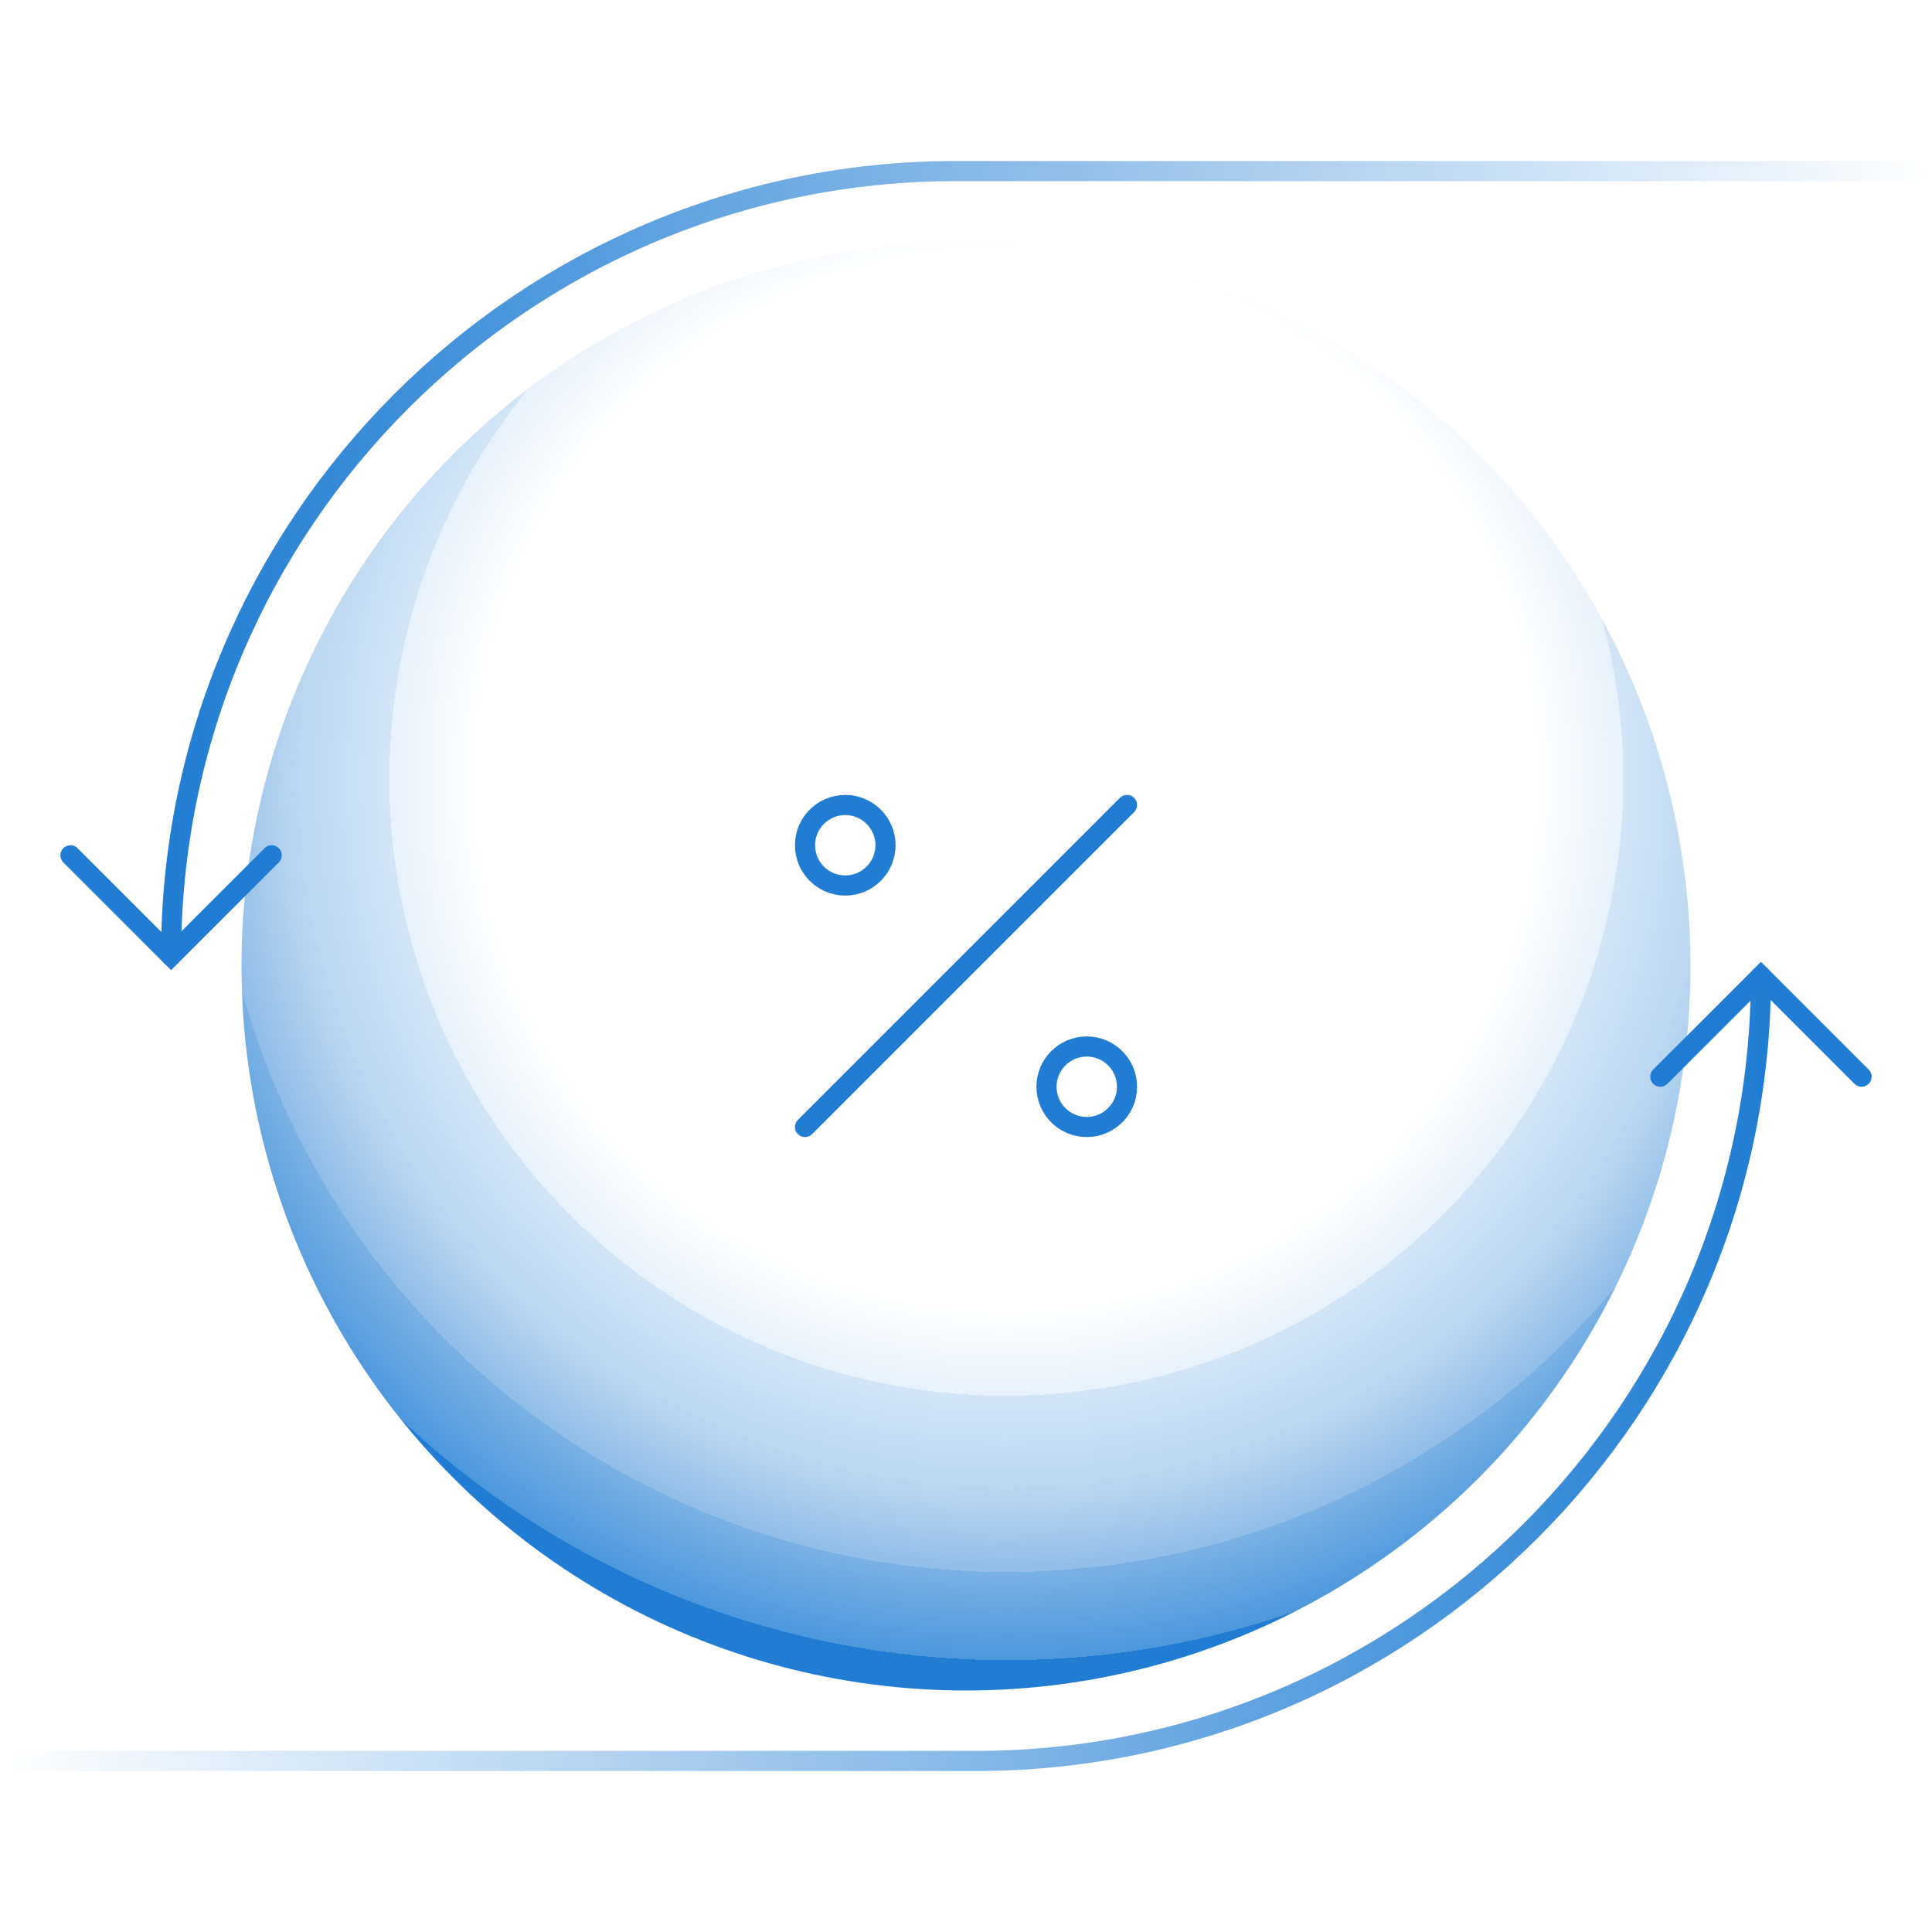 <?xml version="1.0" encoding="UTF-8"?>
<svg id="icons" xmlns="http://www.w3.org/2000/svg" xmlns:xlink="http://www.w3.org/1999/xlink" version="1.1" viewBox="0 0 96 96">
  <!-- Generator: Adobe Illustrator 30.0.0, SVG Export Plug-In . SVG Version: 2.1.1 Build 123)  -->
  <defs>
    <style>
      .st0 {
        fill: url(#Gradiente_sem_nome_5);
      }

      .st1 {
        fill: #267dd3;
      }

      .st2 {
        stroke: #207dd3;
      }

      .st2, .st3, .st4 {
        fill: none;
        stroke-linecap: round;
        stroke-miterlimit: 10;
      }

      .st3 {
        stroke: url(#Gradiente_sem_nome_3);
      }

      .st4 {
        stroke: url(#Gradiente_sem_nome_4);
      }
    </style>
    <radialGradient id="Gradiente_sem_nome_5" data-name="Gradiente sem nome 5" cx="-468" cy="538.7" fx="-468" fy="538.7" r="43.8" gradientTransform="translate(-418 -500) rotate(-180) scale(1 -1)" gradientUnits="userSpaceOnUse">
      <stop offset="0" stop-color="#207dd3" stop-opacity="0"/>
      <stop offset=".4" stop-color="#207dd3" stop-opacity="0"/>
      <stop offset=".5" stop-color="#207dd3" stop-opacity="0"/>
      <stop offset=".6" stop-color="#207dd3" stop-opacity="0"/>
      <stop offset=".7" stop-color="#207dd3" stop-opacity=".1"/>
      <stop offset=".7" stop-color="#207dd3" stop-opacity=".2"/>
      <stop offset=".8" stop-color="#207dd3" stop-opacity=".3"/>
      <stop offset=".9" stop-color="#207dd3" stop-opacity=".5"/>
      <stop offset=".9" stop-color="#207dd3" stop-opacity=".6"/>
      <stop offset="1" stop-color="#207dd3" stop-opacity=".8"/>
      <stop offset="1" stop-color="#207dd3" stop-opacity="1"/>
      <stop offset="1" stop-color="#207dd3"/>
    </radialGradient>
    <linearGradient id="Gradiente_sem_nome_4" data-name="Gradiente sem nome 4" x1="0" y1="30" x2="88" y2="30" gradientTransform="translate(0 98) scale(1 -1)" gradientUnits="userSpaceOnUse">
      <stop offset="0" stop-color="#207dd3" stop-opacity="0"/>
      <stop offset="1" stop-color="#207dd3"/>
    </linearGradient>
    <linearGradient id="Gradiente_sem_nome_3" data-name="Gradiente sem nome 3" x1="-517" y1="488" x2="-429" y2="488" gradientTransform="translate(-421 -460) rotate(-180) scale(1 -1)" gradientUnits="userSpaceOnUse">
      <stop offset="0" stop-color="#207dd3" stop-opacity="0"/>
      <stop offset="1" stop-color="#207dd3"/>
    </linearGradient>
  </defs>
  <circle class="st0" cx="48" cy="48" r="36"/>
  <path class="st4" d="M.5,87.5h48c21.5,0,39-17.5,39-39"/>
  <polyline class="st2" points="82.5 53.5 87.5 48.5 92.5 53.5"/>
  <path class="st3" d="M95.5,8.5h-48c-21.5,0-39,17.5-39,39"/>
  <polyline class="st2" points="13.5 42.5 8.5 47.5 3.5 42.5"/>
  <line class="st2" x1="40" y1="56" x2="56" y2="40"/>
  <circle class="st2" cx="42" cy="42" r="2"/>
  <circle class="st2" cx="54" cy="54" r="2"/>
  <rect class="st1" x="92.9" y="-156.6" width="32.2" height="100.1" transform="translate(107.2 45.9) rotate(-45)"/>
</svg>